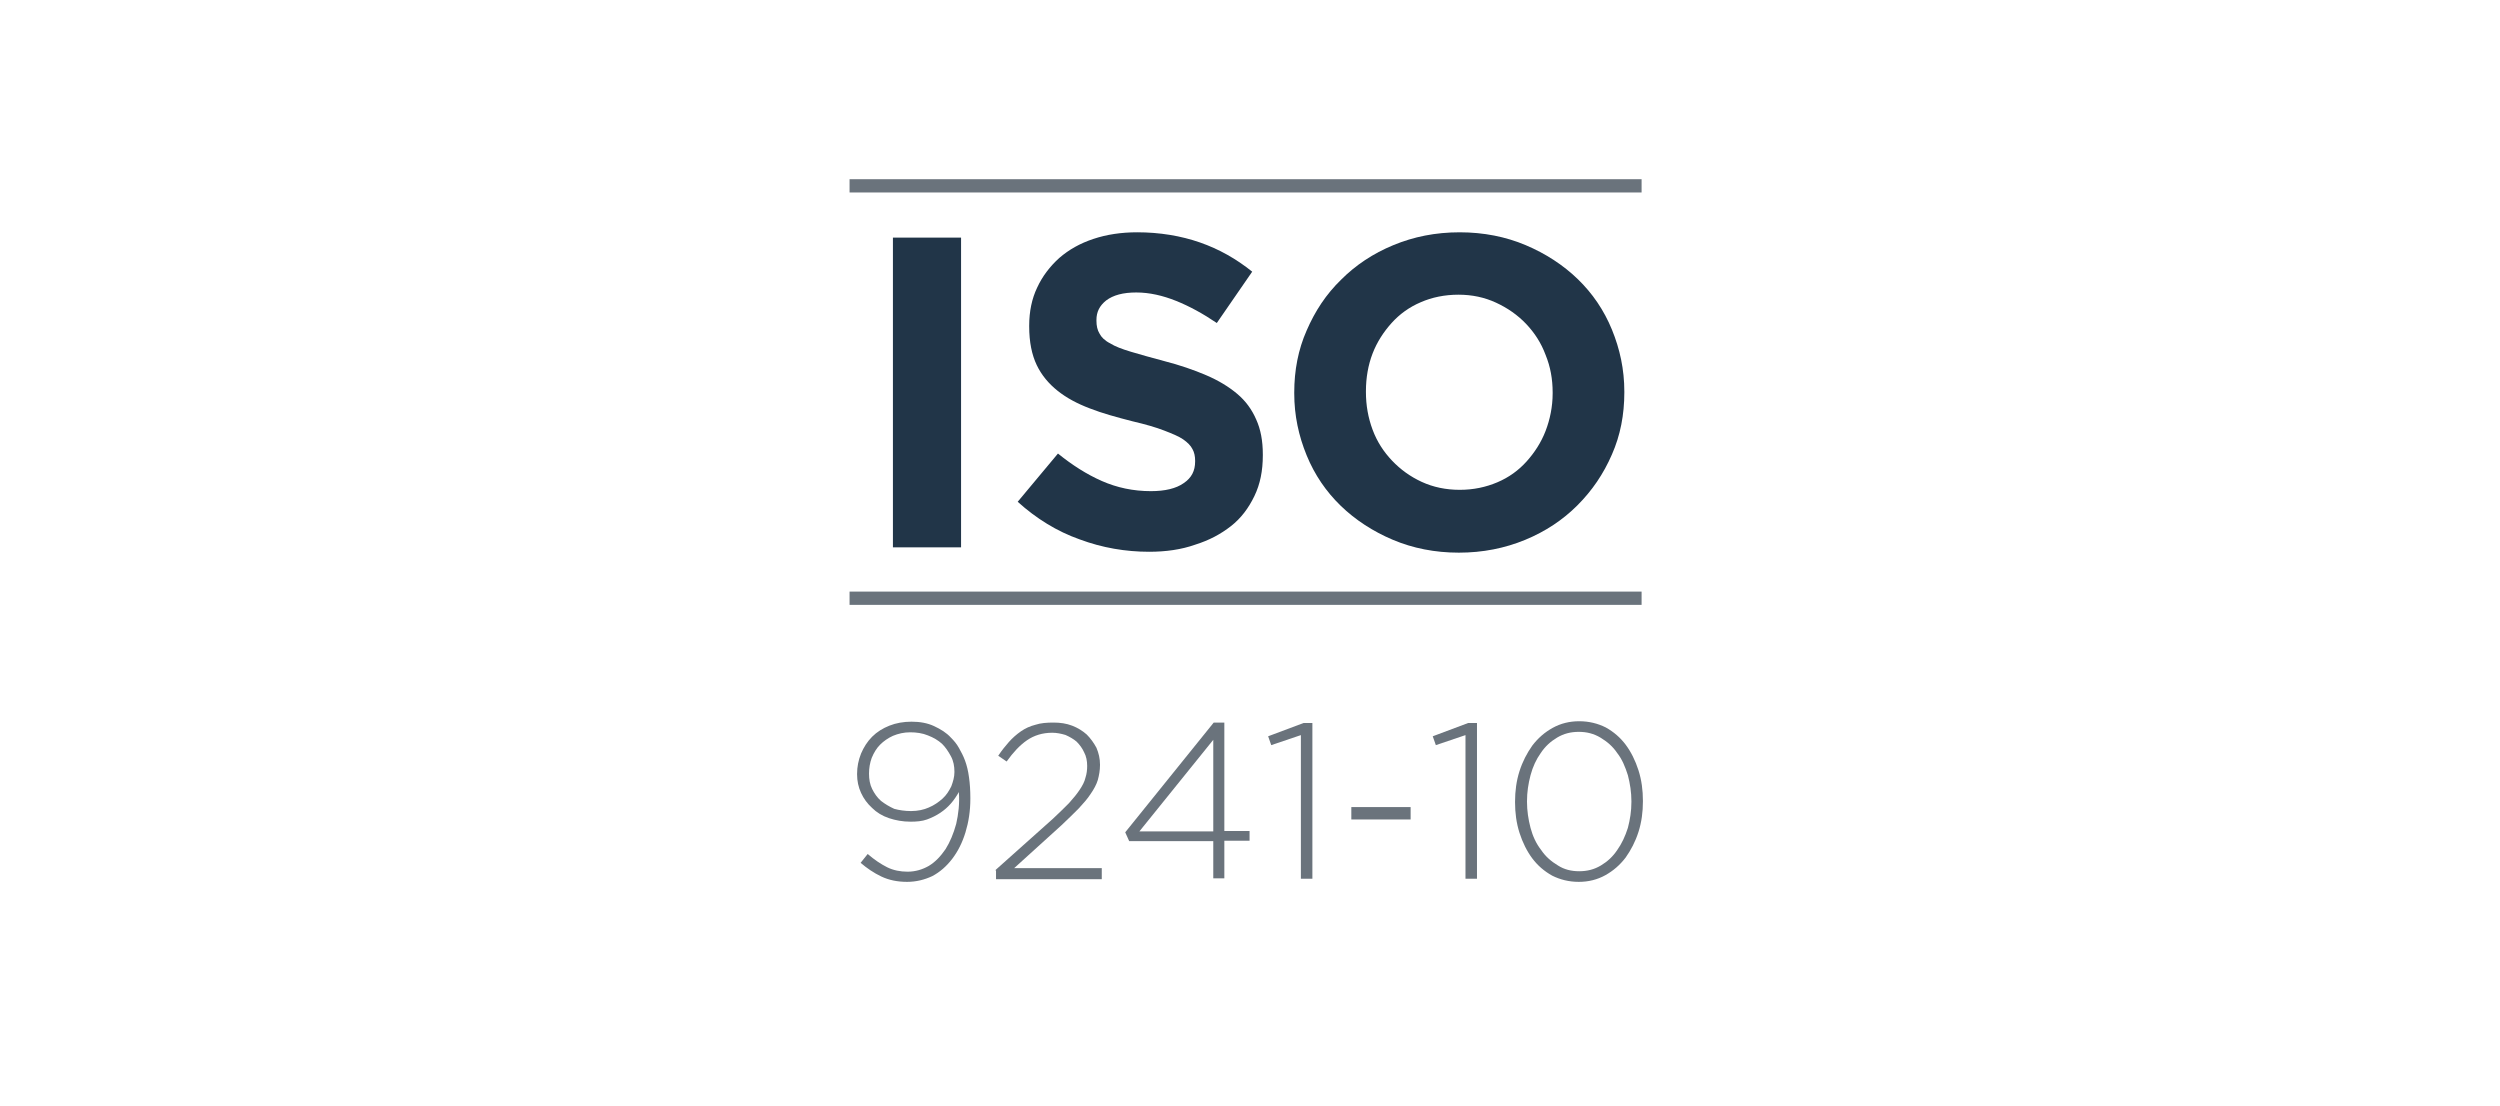 <?xml version="1.0" encoding="utf-8"?>
<!-- Generator: Adobe Illustrator 24.0.3, SVG Export Plug-In . SVG Version: 6.00 Build 0)  -->
<svg version="1.1" id="Ebene_1" xmlns="http://www.w3.org/2000/svg" xmlns:xlink="http://www.w3.org/1999/xlink" x="0px" y="0px"
	 viewBox="0 0 565 250" style="enable-background:new 0 0 565 250;" xml:space="preserve">
<style type="text/css">
	.st0{enable-background:new    ;}
	.st1{fill:#213548;}
	.st2{fill:#6A737C;}
</style>
<title>Zeichenfläche 2 Kopie 3</title>
<g class="st0">
	<path class="st1" d="M201.8,53.7h15.4v70h-15.4V53.7z"/>
</g>
<g class="st0">
	<path class="st1" d="M259.7,124.7c-5.3,0-10.6-0.9-15.7-2.8c-5.1-1.8-9.8-4.7-14-8.5l9.1-10.9c3.2,2.6,6.5,4.7,9.9,6.2
		c3.4,1.5,7.1,2.3,11.1,2.3c3.2,0,5.7-0.6,7.4-1.8c1.8-1.2,2.6-2.8,2.6-4.9v-0.2c0-1-0.2-1.9-0.6-2.6c-0.4-0.8-1.1-1.5-2.1-2.2
		c-1-0.7-2.5-1.3-4.3-2c-1.8-0.7-4.2-1.4-7.2-2.1c-3.5-0.9-6.8-1.8-9.6-2.9c-2.9-1.1-5.3-2.4-7.3-4c-2-1.6-3.6-3.5-4.7-5.8
		c-1.1-2.3-1.7-5.2-1.7-8.7v-0.2c0-3.2,0.6-6.1,1.8-8.6c1.2-2.6,2.9-4.8,5-6.7c2.2-1.9,4.7-3.3,7.7-4.3c3-1,6.3-1.5,9.9-1.5
		c5.1,0,9.9,0.8,14.2,2.3c4.3,1.5,8.2,3.7,11.8,6.6l-8,11.6c-3.1-2.1-6.2-3.8-9.2-5c-3-1.2-6-1.9-9-1.9s-5.2,0.6-6.8,1.8
		c-1.5,1.2-2.2,2.6-2.2,4.4v0.2c0,1.1,0.2,2.1,0.7,2.9c0.4,0.8,1.2,1.6,2.4,2.2c1.1,0.7,2.7,1.3,4.7,1.9c2,0.6,4.5,1.3,7.5,2.1
		c3.5,0.9,6.7,2,9.5,3.2c2.8,1.2,5.1,2.6,7,4.2c1.9,1.6,3.3,3.5,4.3,5.8c1,2.2,1.5,4.8,1.5,7.9v0.2c0,3.5-0.6,6.5-1.9,9.2
		c-1.3,2.7-3,5-5.3,6.8c-2.3,1.8-4.9,3.2-8.1,4.2C267,124.2,263.5,124.7,259.7,124.7z"/>
</g>
<g class="st0">
	<path class="st1" d="M329.7,124.9c-5.4,0-10.4-1-14.9-2.9c-4.5-1.9-8.5-4.5-11.8-7.7c-3.3-3.2-5.9-7-7.7-11.4
		c-1.8-4.4-2.8-9-2.8-14v-0.2c0-5,0.9-9.7,2.8-14c1.9-4.4,4.4-8.2,7.8-11.5c3.3-3.3,7.2-5.9,11.8-7.8c4.6-1.9,9.5-2.9,15-2.9
		c5.4,0,10.4,1,14.9,2.9c4.5,1.9,8.5,4.5,11.8,7.7c3.3,3.2,5.9,7,7.7,11.4c1.8,4.4,2.8,9,2.8,14v0.2c0,5-0.9,9.7-2.8,14
		c-1.9,4.4-4.5,8.2-7.8,11.5s-7.2,5.9-11.8,7.8C340.1,123.9,335.1,124.9,329.7,124.9z M329.9,110.7c3.1,0,5.9-0.6,8.5-1.7
		c2.6-1.1,4.8-2.7,6.6-4.7c1.8-2,3.3-4.3,4.3-6.9c1-2.6,1.6-5.5,1.6-8.5v-0.2c0-3-0.5-5.8-1.6-8.5c-1-2.7-2.5-5-4.4-7
		c-1.9-2-4.2-3.6-6.8-4.8c-2.6-1.2-5.4-1.8-8.5-1.8c-3.1,0-6,0.6-8.5,1.7c-2.6,1.1-4.8,2.7-6.6,4.7c-1.8,2-3.3,4.3-4.3,6.9
		c-1,2.6-1.5,5.5-1.5,8.5v0.2c0,3,0.5,5.8,1.5,8.5c1,2.7,2.5,5,4.4,7c1.9,2,4.1,3.6,6.7,4.8C323.9,110.1,326.8,110.7,329.9,110.7z"
		/>
</g>
<g class="st0">
	<path class="st2" d="M205,199.3c-2.2,0-4.1-0.4-5.8-1.2c-1.7-0.8-3.3-1.9-4.7-3.1l1.6-2c1.5,1.3,3,2.3,4.4,3c1.4,0.7,3,1,4.6,1
		c1.8,0,3.4-0.5,4.8-1.3c1.5-0.9,2.7-2.2,3.8-3.8c1-1.6,1.8-3.5,2.4-5.7c0.5-2.2,0.8-4.6,0.6-7.2c-0.5,0.9-1.1,1.8-1.8,2.6
		c-0.7,0.8-1.5,1.5-2.4,2.1c-0.9,0.6-1.9,1.1-3,1.5c-1.1,0.4-2.4,0.5-3.7,0.5c-1.8,0-3.4-0.3-4.9-0.8c-1.5-0.5-2.8-1.3-3.8-2.3
		c-1.1-1-1.9-2.1-2.5-3.4c-0.6-1.3-0.9-2.7-0.9-4.2v-0.1c0-1.6,0.3-3.1,0.9-4.6c0.6-1.4,1.4-2.7,2.5-3.8c1.1-1.1,2.4-1.9,3.9-2.5
		c1.5-0.6,3.2-0.9,5-0.9c1.9,0,3.6,0.3,5.1,1c1.5,0.7,2.8,1.5,3.8,2.6c0.7,0.7,1.3,1.4,1.8,2.3c0.5,0.9,1,1.8,1.4,2.9
		c0.4,1.1,0.7,2.3,0.9,3.8c0.2,1.4,0.3,3,0.3,4.7v0.1c0,2.8-0.4,5.3-1.1,7.6c-0.7,2.3-1.7,4.3-3,6c-1.3,1.7-2.8,3-4.5,3.9
		C209,198.8,207.1,199.3,205,199.3z M205.9,183.3c1.5,0,2.9-0.3,4-0.8c1.2-0.5,2.2-1.2,3.1-2s1.5-1.8,2-2.8c0.4-1.1,0.7-2.1,0.7-3.2
		v-0.1c0-1.2-0.2-2.4-0.8-3.5s-1.2-2-2-2.8c-0.9-0.8-1.9-1.4-3.2-1.9c-1.2-0.5-2.6-0.7-4-0.7c-1.4,0-2.7,0.3-3.9,0.8
		c-1.1,0.5-2.1,1.2-2.9,2s-1.4,1.8-1.9,3c-0.4,1.1-0.6,2.3-0.6,3.5v0.1c0,1.2,0.2,2.4,0.7,3.4c0.5,1,1.1,1.9,2,2.7
		c0.9,0.7,1.9,1.3,3,1.8C203.2,183.1,204.5,183.3,205.9,183.3z"/>
	<path class="st2" d="M224.9,196.7L238,185c1.4-1.3,2.6-2.5,3.6-3.5c1-1.1,1.8-2.1,2.4-3c0.6-0.9,1.1-1.8,1.3-2.7
		c0.3-0.9,0.4-1.8,0.4-2.7c0-1.1-0.2-2.2-0.7-3.1c-0.4-0.9-1-1.7-1.7-2.4c-0.7-0.6-1.6-1.1-2.5-1.5c-1-0.3-2-0.5-3-0.5
		c-2.2,0-4.1,0.6-5.7,1.7c-1.6,1.1-3.1,2.7-4.6,4.8l-1.9-1.3c0.8-1.2,1.6-2.2,2.4-3.1c0.8-0.9,1.7-1.7,2.7-2.4
		c1-0.7,2.1-1.2,3.3-1.5c1.2-0.4,2.6-0.5,4.1-0.5c1.5,0,2.9,0.2,4.2,0.7c1.3,0.5,2.4,1.2,3.3,2c0.9,0.9,1.6,1.9,2.2,3
		c0.5,1.2,0.8,2.4,0.8,3.8v0.1c0,1.2-0.2,2.3-0.5,3.4c-0.3,1-0.9,2.1-1.6,3.1c-0.7,1.1-1.6,2.1-2.7,3.3c-1.1,1.1-2.4,2.4-3.9,3.8
		l-10.7,9.7h19.8v2.5h-23.9V196.7z"/>
	<path class="st2" d="M274.2,190.1h-19l-0.9-2l20-24.8h2.4v24.5h5.7v2.2h-5.7v8.5h-2.5V190.1z M274.2,187.9v-20.7l-16.7,20.7H274.2z
		"/>
	<path class="st2" d="M294.1,166.1l-6.8,2.3l-0.7-2l8-3h2v35.2h-2.6V166.1z"/>
	<path class="st2" d="M305.4,182.4h13.4v2.8h-13.4V182.4z"/>
	<path class="st2" d="M331.3,166.1l-6.8,2.3l-0.7-2l8-3h2v35.2h-2.6V166.1z"/>
	<path class="st2" d="M356.8,199.3c-2.2,0-4.2-0.5-6-1.4c-1.8-1-3.3-2.3-4.5-3.9c-1.2-1.6-2.2-3.6-2.9-5.8c-0.7-2.2-1-4.5-1-6.9
		v-0.1c0-2.4,0.3-4.7,1-6.9c0.7-2.2,1.7-4.1,2.9-5.8c1.3-1.7,2.8-3,4.6-4c1.8-1,3.8-1.5,6-1.5s4.2,0.5,6,1.4c1.8,1,3.3,2.3,4.5,3.9
		c1.2,1.6,2.2,3.6,2.9,5.8s1,4.5,1,6.9v0.1c0,2.4-0.3,4.7-1,6.9c-0.7,2.2-1.7,4.1-2.9,5.8c-1.3,1.7-2.8,3-4.6,4
		C361,198.8,359,199.3,356.8,199.3z M356.9,196.9c1.8,0,3.4-0.4,4.9-1.3c1.5-0.9,2.7-2,3.7-3.5c1-1.4,1.8-3.1,2.4-5
		c0.5-1.9,0.8-3.8,0.8-5.9v-0.1c0-2-0.3-4-0.8-5.9c-0.6-1.9-1.3-3.6-2.4-5c-1-1.5-2.3-2.6-3.8-3.5c-1.5-0.9-3.1-1.3-4.9-1.3
		s-3.4,0.4-4.9,1.3c-1.5,0.9-2.7,2-3.7,3.5c-1,1.4-1.8,3.1-2.3,5s-0.8,3.8-0.8,5.9v0.1c0,2,0.3,4,0.8,5.9c0.5,1.9,1.3,3.6,2.4,5
		c1,1.5,2.3,2.6,3.8,3.5C353.5,196.5,355.1,196.9,356.9,196.9z"/>
</g>
<g>
	<rect x="192" y="40.5" class="st2" width="179" height="3"/>
</g>
<g>
	<rect x="192" y="133.7" class="st2" width="179" height="3"/>
</g>
</svg>
